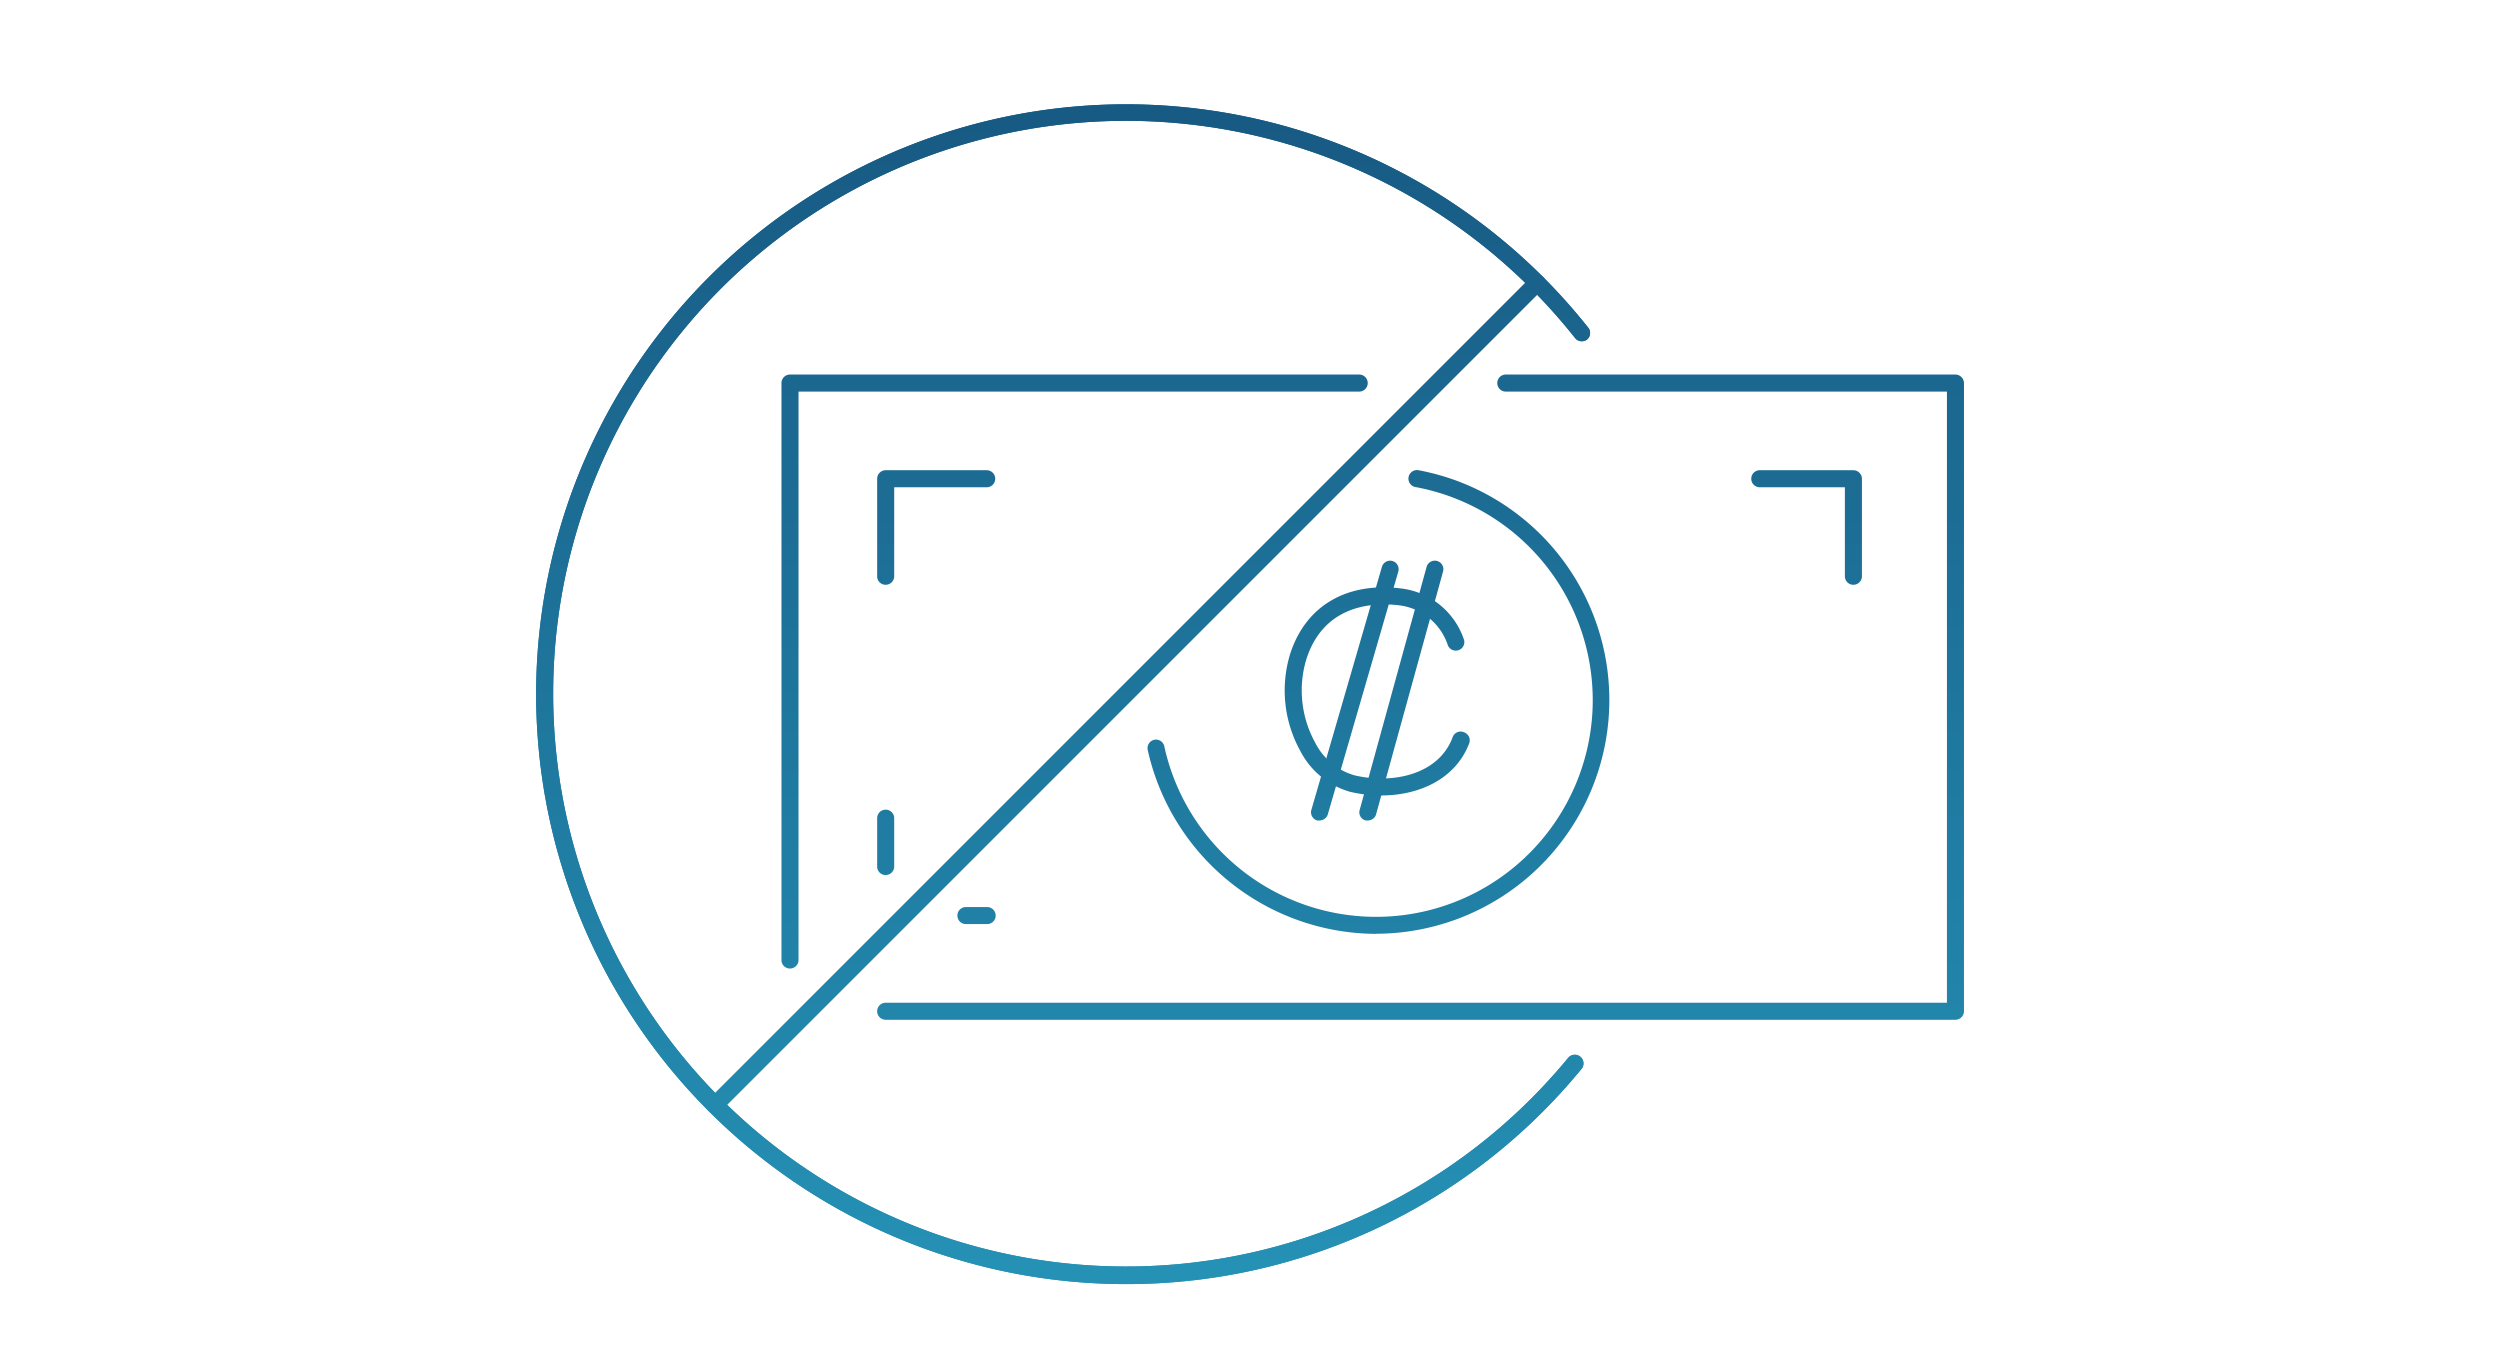 <svg id="Layer_1" data-name="Layer 1" xmlns="http://www.w3.org/2000/svg" xmlns:xlink="http://www.w3.org/1999/xlink" viewBox="0 0 220 120"><defs><style>.cls-1{fill:url(#linear-gradient);}.cls-2{fill:url(#linear-gradient-3);}.cls-3{fill:url(#linear-gradient-4);}.cls-4{fill:url(#linear-gradient-5);}.cls-5{fill:url(#linear-gradient-6);}.cls-6{fill:url(#linear-gradient-8);}.cls-7{fill:url(#linear-gradient-9);}.cls-8{fill:url(#linear-gradient-10);}.cls-9{fill:url(#linear-gradient-11);}.cls-10{fill:url(#linear-gradient-12);}.cls-11{fill:url(#linear-gradient-13);}.cls-12{fill:url(#linear-gradient-14);}</style><linearGradient id="linear-gradient" x1="93.56" y1="8.06" x2="93.56" y2="119.07" gradientUnits="userSpaceOnUse"><stop offset="0" stop-color="#175983"/><stop offset="1" stop-color="#2695b8"/></linearGradient><linearGradient id="linear-gradient-3" x1="99.09" y1="8.06" x2="99.09" y2="119.07" xlink:href="#linear-gradient"/><linearGradient id="linear-gradient-4" x1="125.01" y1="8.06" x2="125.01" y2="119.07" xlink:href="#linear-gradient"/><linearGradient id="linear-gradient-5" x1="94.56" y1="8.06" x2="94.56" y2="119.07" xlink:href="#linear-gradient"/><linearGradient id="linear-gradient-6" x1="158.98" y1="8.06" x2="158.98" y2="119.07" xlink:href="#linear-gradient"/><linearGradient id="linear-gradient-8" x1="82.38" y1="8.06" x2="82.38" y2="119.07" xlink:href="#linear-gradient"/><linearGradient id="linear-gradient-9" x1="121.35" y1="8.06" x2="121.35" y2="119.07" xlink:href="#linear-gradient"/><linearGradient id="linear-gradient-10" x1="123.32" y1="8.06" x2="123.32" y2="119.07" xlink:href="#linear-gradient"/><linearGradient id="linear-gradient-11" x1="119.22" y1="8.06" x2="119.22" y2="119.07" xlink:href="#linear-gradient"/><linearGradient id="linear-gradient-12" x1="121.17" y1="8.06" x2="121.17" y2="119.07" xlink:href="#linear-gradient"/><linearGradient id="linear-gradient-13" x1="77.94" y1="8.06" x2="77.94" y2="119.07" xlink:href="#linear-gradient"/><linearGradient id="linear-gradient-14" x1="85.9" y1="8.06" x2="85.9" y2="119.07" xlink:href="#linear-gradient"/></defs><path class="cls-1" d="M99.09,113a51.91,51.91,0,1,1,40.7-84.13.75.75,0,0,1-.12,1,.76.76,0,0,1-1.06-.12,50.41,50.41,0,1,0-.6,63.33.75.75,0,1,1,1.15,1A51.75,51.75,0,0,1,99.09,113Z"/><path class="cls-1" d="M99.09,113a51.91,51.91,0,1,1,40.7-84.13.75.75,0,0,1-.12,1,.76.76,0,0,1-1.06-.12,50.41,50.41,0,1,0-.6,63.33.75.75,0,1,1,1.15,1A51.75,51.75,0,0,1,99.09,113Z"/><path class="cls-2" d="M62.91,98a.79.79,0,0,1-.53-.22.75.75,0,0,1,0-1.06l72.35-72.35a.74.74,0,0,1,1.06,0,.75.75,0,0,1,0,1.06L63.44,97.78A.79.79,0,0,1,62.91,98Z"/><path class="cls-3" d="M172.08,89.74H77.94a.75.75,0,0,1,0-1.5h93.39V34.46H132.51a.75.75,0,0,1,0-1.5h39.57a.76.76,0,0,1,.75.75V89A.76.76,0,0,1,172.08,89.74Z"/><path class="cls-4" d="M69.52,85.23a.74.74,0,0,1-.75-.75V33.71a.75.75,0,0,1,.75-.75h50.09a.75.75,0,0,1,0,1.5H70.27v50A.75.75,0,0,1,69.52,85.23Z"/><path class="cls-5" d="M163.1,51.46a.74.74,0,0,1-.75-.75V42.88h-7.49a.75.75,0,0,1,0-1.5h8.24a.76.76,0,0,1,.75.75v8.58A.75.75,0,0,1,163.1,51.46Z"/><path class="cls-5" d="M163.1,81.32h-8.24a.75.75,0,0,1,0-1.5h7.49V72a.75.75,0,0,1,1.5,0v8.6A.75.75,0,0,1,163.1,81.32Z"/><path class="cls-6" d="M77.94,51.46a.74.74,0,0,1-.75-.75V42.13a.75.75,0,0,1,.75-.75h8.89a.75.75,0,0,1,0,1.5H78.69v7.83A.75.75,0,0,1,77.94,51.46Z"/><path class="cls-7" d="M121.12,82.18A20.67,20.67,0,0,1,101,66a.76.76,0,0,1,.57-.9.75.75,0,0,1,.89.58,19.07,19.07,0,1,0,22.1-22.82.75.75,0,1,1,.27-1.48,20.57,20.57,0,0,1-3.74,40.79Z"/><path class="cls-8" d="M120.37,72.2l-.2,0a.74.74,0,0,1-.52-.92l5.89-21.39a.75.75,0,0,1,1.45.4l-5.9,21.39A.75.75,0,0,1,120.37,72.2Z"/><path class="cls-9" d="M116.12,72.2a.76.76,0,0,1-.21,0,.75.75,0,0,1-.51-.93l6.21-21.39a.75.75,0,0,1,1.44.42l-6.21,21.39A.77.77,0,0,1,116.12,72.2Z"/><path class="cls-10" d="M121.56,70a12,12,0,0,1-2.75-.32,7.12,7.12,0,0,1-4.39-3.61,11,11,0,0,1-.9-8.48c1.35-4.27,5-6.44,9.9-5.79a6.67,6.67,0,0,1,5.41,4.49.75.75,0,0,1-1.44.43,5.17,5.17,0,0,0-4.17-3.44c-2-.26-6.66-.31-8.27,4.76a9.51,9.51,0,0,0,.78,7.3,5.63,5.63,0,0,0,3.43,2.88c3.39.82,7.46-.06,8.67-3.34a.74.74,0,0,1,1-.44.75.75,0,0,1,.45,1C128.06,68.59,124.84,70,121.56,70Z"/><path class="cls-11" d="M77.94,77a.74.74,0,0,1-.75-.75V72a.75.75,0,0,1,1.5,0v4.3A.75.75,0,0,1,77.94,77Z"/><path class="cls-12" d="M86.83,81.32H85a.75.75,0,1,1,0-1.5h1.87a.75.75,0,0,1,0,1.5Z"/></svg>
